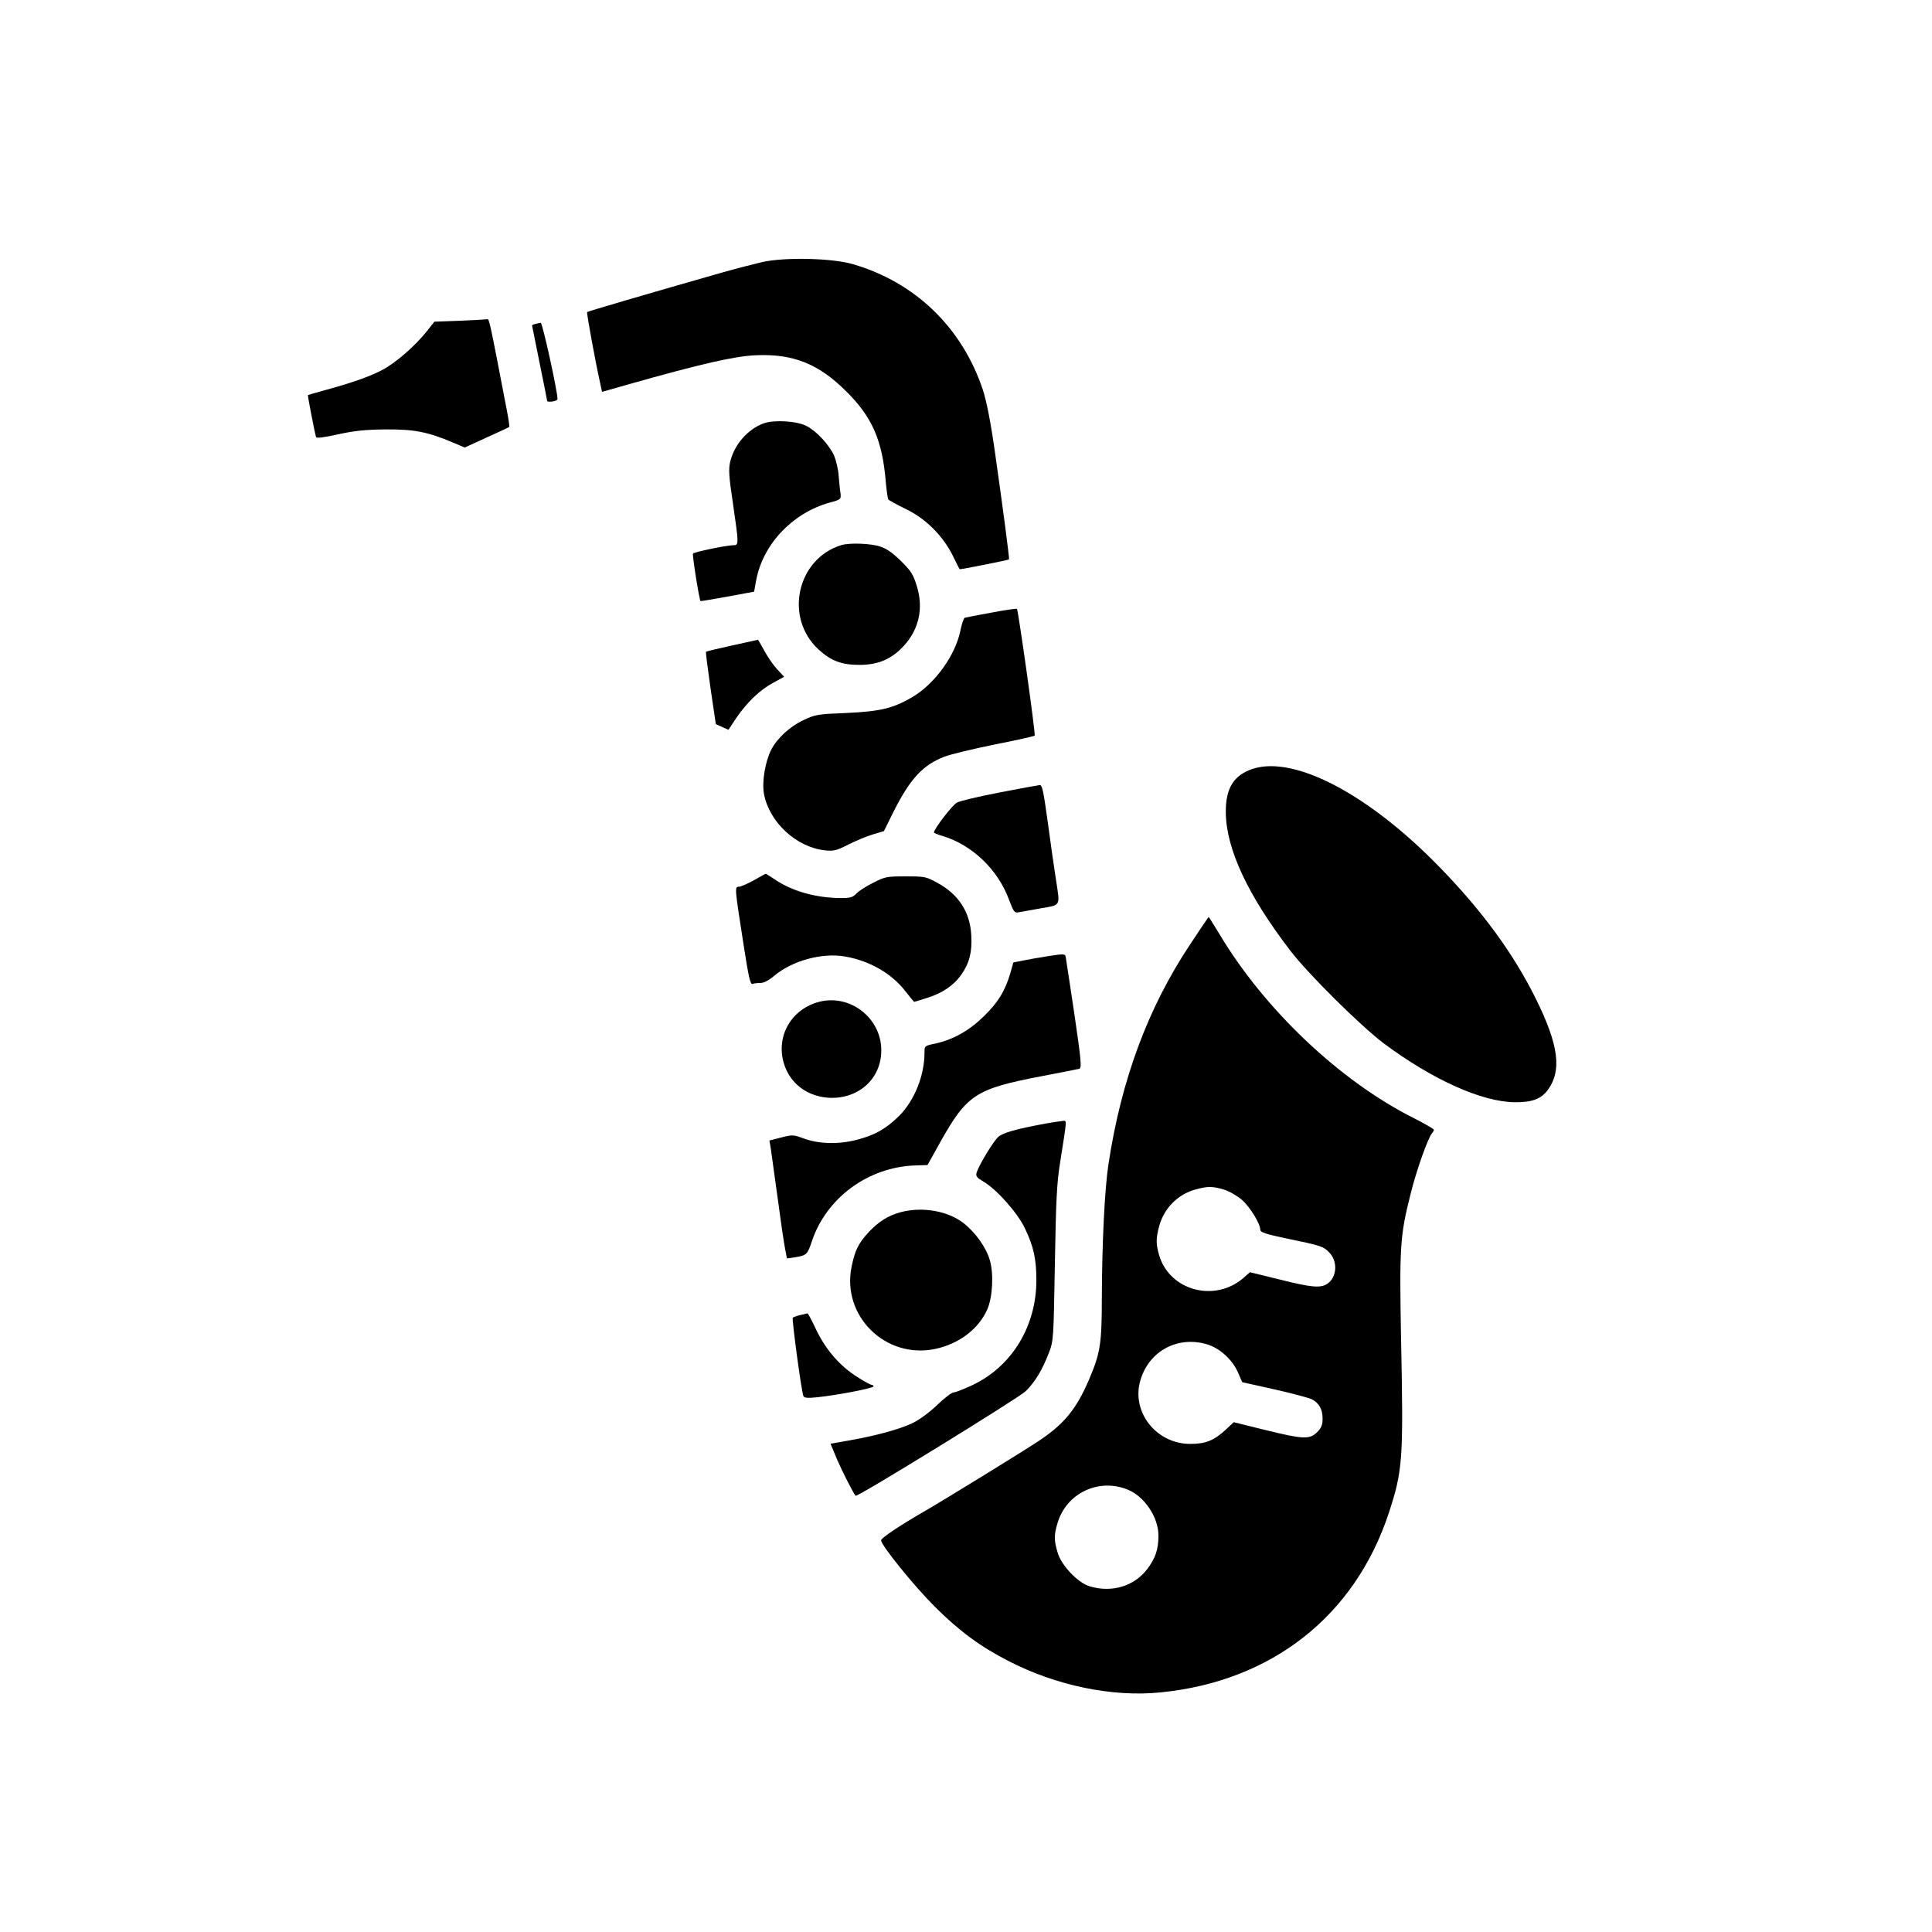 <?xml version="1.0" standalone="no"?>
<!DOCTYPE svg PUBLIC "-//W3C//DTD SVG 20010904//EN"
 "http://www.w3.org/TR/2001/REC-SVG-20010904/DTD/svg10.dtd">
<svg version="1.0" xmlns="http://www.w3.org/2000/svg"
 width="1024pt" height="1024pt" viewBox="0 0 1024 1024"
 preserveAspectRatio="xMidYMid meet">

<g transform="translate(0,1024) scale(0.1,-0.1)"
fill="#000000" stroke="none">
<path d="M4040 8851 c-47 -11 -148 -37 -225 -59 -402 -115 -699 -202 -703
-206 -4 -4 44 -265 69 -377 l10 -46 137 39 c392 111 565 150 677 155 198 9
334 -45 481 -192 137 -136 191 -259 209 -481 4 -44 10 -85 13 -91 4 -5 46 -28
93 -51 105 -50 196 -141 249 -247 19 -39 35 -71 36 -72 0 -3 257 48 262 52 3
3 -30 256 -74 565 -24 169 -45 273 -65 335 -110 329 -358 569 -689 665 -109
32 -359 38 -480 11z"/>
<path d="M2439 8540 l-137 -5 -39 -50 c-63 -79 -167 -170 -241 -208 -68 -35
-163 -68 -307 -107 -44 -12 -81 -23 -83 -24 -2 -3 36 -200 43 -222 2 -8 39 -3
117 14 88 19 143 25 253 26 151 1 222 -13 357 -70 l61 -26 116 53 c64 29 118
54 120 56 2 1 -3 40 -12 85 -93 485 -94 489 -105 486 -4 -1 -68 -5 -143 -8z"/>
<path d="M2838 8523 c-10 -2 -18 -6 -18 -8 0 -2 18 -91 40 -199 22 -107 40
-198 40 -201 0 -4 12 -5 28 -3 15 2 27 8 27 13 -1 46 -80 405 -89 404 -6 -1
-19 -3 -28 -6z"/>
<path d="M4047 7996 c-84 -31 -155 -112 -177 -204 -9 -40 -7 -76 15 -222 32
-223 32 -220 -2 -220 -35 -1 -202 -35 -210 -44 -5 -5 33 -245 40 -252 1 -1 66
10 143 24 l141 26 11 61 c36 191 192 356 389 411 60 16 61 18 58 48 -3 17 -7
60 -10 94 -2 35 -14 83 -24 107 -25 56 -94 131 -146 157 -51 27 -173 34 -228
14z"/>
<path d="M4460 7351 c-236 -72 -305 -384 -122 -553 67 -61 122 -82 217 -82
101 0 173 31 239 105 77 86 101 196 66 310 -19 63 -30 81 -83 134 -44 43 -77
67 -111 78 -51 17 -161 21 -206 8z"/>
<path d="M5255 6993 c-71 -13 -135 -25 -141 -27 -6 -2 -16 -31 -23 -65 -26
-133 -135 -285 -256 -356 -100 -59 -170 -76 -350 -84 -151 -6 -164 -8 -227
-38 -72 -34 -138 -95 -170 -156 -33 -65 -50 -170 -39 -234 28 -151 172 -284
324 -300 46 -5 61 -1 122 30 39 20 97 44 130 54 l60 18 52 105 c88 174 155
246 270 290 32 12 151 41 265 64 113 22 209 44 212 47 6 5 -87 665 -94 672 -3
2 -63 -6 -135 -20z"/>
<path d="M3881 6819 c-74 -16 -137 -31 -139 -34 -2 -2 9 -89 24 -193 l28 -190
33 -15 34 -15 41 62 c58 84 123 147 194 186 l60 33 -38 41 c-21 23 -51 67 -68
99 -17 31 -32 57 -33 56 -1 0 -62 -14 -136 -30z"/>
<path d="M6643 6166 c-103 -33 -147 -102 -146 -231 1 -193 117 -441 343 -735
97 -126 371 -397 494 -490 259 -193 521 -311 696 -312 89 -1 138 17 173 64 76
103 59 238 -62 483 -118 238 -281 463 -511 699 -373 384 -765 591 -987 522z"/>
<path d="M5299 6040 c-109 -21 -211 -45 -227 -54 -24 -12 -122 -140 -122 -158
0 -3 19 -11 43 -18 158 -47 294 -176 354 -336 26 -69 30 -74 53 -69 14 2 67
12 118 21 107 19 101 7 78 157 -8 50 -27 183 -42 295 -23 167 -30 202 -43 201
-9 -1 -104 -18 -212 -39z"/>
<path d="M3995 5574 c-33 -18 -69 -34 -79 -34 -23 0 -22 -5 26 -313 25 -162
35 -206 46 -202 8 3 26 5 42 5 18 0 44 13 72 37 98 82 256 125 379 103 132
-24 245 -90 318 -184 24 -31 45 -56 46 -56 2 0 31 9 66 20 82 25 143 66 184
124 43 61 58 119 53 208 -6 123 -67 218 -180 279 -60 33 -67 34 -169 34 -100
0 -109 -2 -171 -34 -37 -18 -77 -44 -89 -57 -19 -20 -32 -24 -83 -24 -132 1
-260 37 -351 100 -24 16 -45 29 -47 29 -2 -1 -30 -16 -63 -35z"/>
<path d="M6309 5236 c-224 -336 -366 -718 -434 -1167 -20 -130 -34 -417 -35
-704 0 -247 -8 -296 -67 -435 -69 -161 -134 -240 -276 -333 -101 -66 -495
-308 -597 -367 -130 -75 -230 -142 -230 -154 0 -26 172 -239 284 -351 129
-129 243 -213 390 -288 253 -131 552 -193 807 -167 589 58 1030 405 1210 951
74 226 78 283 65 919 -9 489 -6 550 50 770 31 127 94 303 115 325 5 5 9 13 9
17 0 4 -48 32 -107 62 -391 196 -793 577 -1032 979 -29 48 -54 87 -55 87 -1 0
-45 -65 -97 -144z m178 -1301 c29 -9 69 -32 96 -55 43 -38 97 -126 97 -159 0
-12 32 -23 138 -45 180 -37 196 -42 226 -73 48 -48 43 -133 -10 -168 -35 -23
-84 -19 -254 24 l-155 38 -34 -30 c-152 -132 -391 -68 -447 119 -17 59 -18 86
-1 152 26 98 99 172 195 198 63 17 89 17 149 -1z m-90 -820 c67 -20 134 -80
164 -148 l23 -53 171 -38 c93 -21 182 -45 197 -52 39 -20 58 -53 58 -102 0
-35 -6 -49 -29 -73 -40 -39 -73 -38 -276 12 l-166 41 -45 -42 c-60 -55 -105
-73 -184 -73 -181 -1 -315 169 -266 336 45 156 197 238 353 192z m-418 -771
c88 -37 161 -146 161 -243 0 -73 -16 -120 -59 -177 -69 -91 -187 -127 -305
-92 -62 18 -150 110 -170 178 -20 66 -20 93 -1 157 47 160 220 241 374 177z"/>
<path d="M5560 5173 c-47 -7 -108 -18 -137 -24 l-52 -10 -16 -57 c-28 -94 -64
-154 -139 -227 -78 -77 -163 -125 -258 -146 -58 -12 -58 -12 -58 -49 0 -120
-53 -253 -134 -334 -70 -69 -129 -103 -228 -128 -98 -25 -204 -21 -284 10 -49
18 -55 18 -114 3 l-62 -16 7 -40 c3 -22 19 -139 36 -260 16 -121 34 -244 40
-273 l10 -52 42 6 c61 10 67 14 90 85 78 232 300 394 549 402 l64 2 69 124
c140 249 187 280 531 346 104 20 196 38 204 40 14 4 11 41 -26 293 -24 158
-44 294 -46 303 -3 13 -12 14 -88 2z"/>
<path d="M4345 4931 c-149 -37 -233 -180 -191 -325 31 -105 118 -174 232 -184
159 -12 285 97 285 250 1 170 -162 299 -326 259z"/>
<path d="M5542 4285 c-156 -29 -224 -48 -250 -70 -26 -22 -103 -149 -116 -191
-5 -18 1 -26 37 -47 71 -42 181 -166 220 -249 46 -96 60 -163 60 -273 0 -243
-128 -454 -334 -554 -47 -22 -94 -41 -104 -41 -10 0 -50 -30 -89 -68 -41 -39
-96 -79 -130 -95 -69 -33 -199 -68 -338 -92 l-96 -17 34 -82 c28 -65 86 -179
99 -194 8 -9 865 519 901 554 50 49 89 114 123 203 25 65 25 70 32 471 6 340
10 427 28 540 37 234 36 220 15 219 -11 -1 -52 -7 -92 -14z"/>
<path d="M4773 3815 c-66 -18 -117 -50 -170 -107 -54 -59 -71 -94 -89 -180
-55 -261 178 -492 441 -438 126 26 231 105 277 208 29 64 36 190 14 264 -19
65 -73 142 -136 193 -84 67 -221 91 -337 60z"/>
<path d="M4242 3270 c-18 -4 -36 -11 -40 -14 -6 -7 45 -385 56 -415 4 -10 20
-12 71 -7 100 10 301 48 301 58 0 4 -5 8 -10 8 -6 0 -39 18 -75 41 -93 58
-167 144 -218 249 -23 49 -44 89 -47 89 -3 -1 -20 -5 -38 -9z"/>
</g>
</svg>
